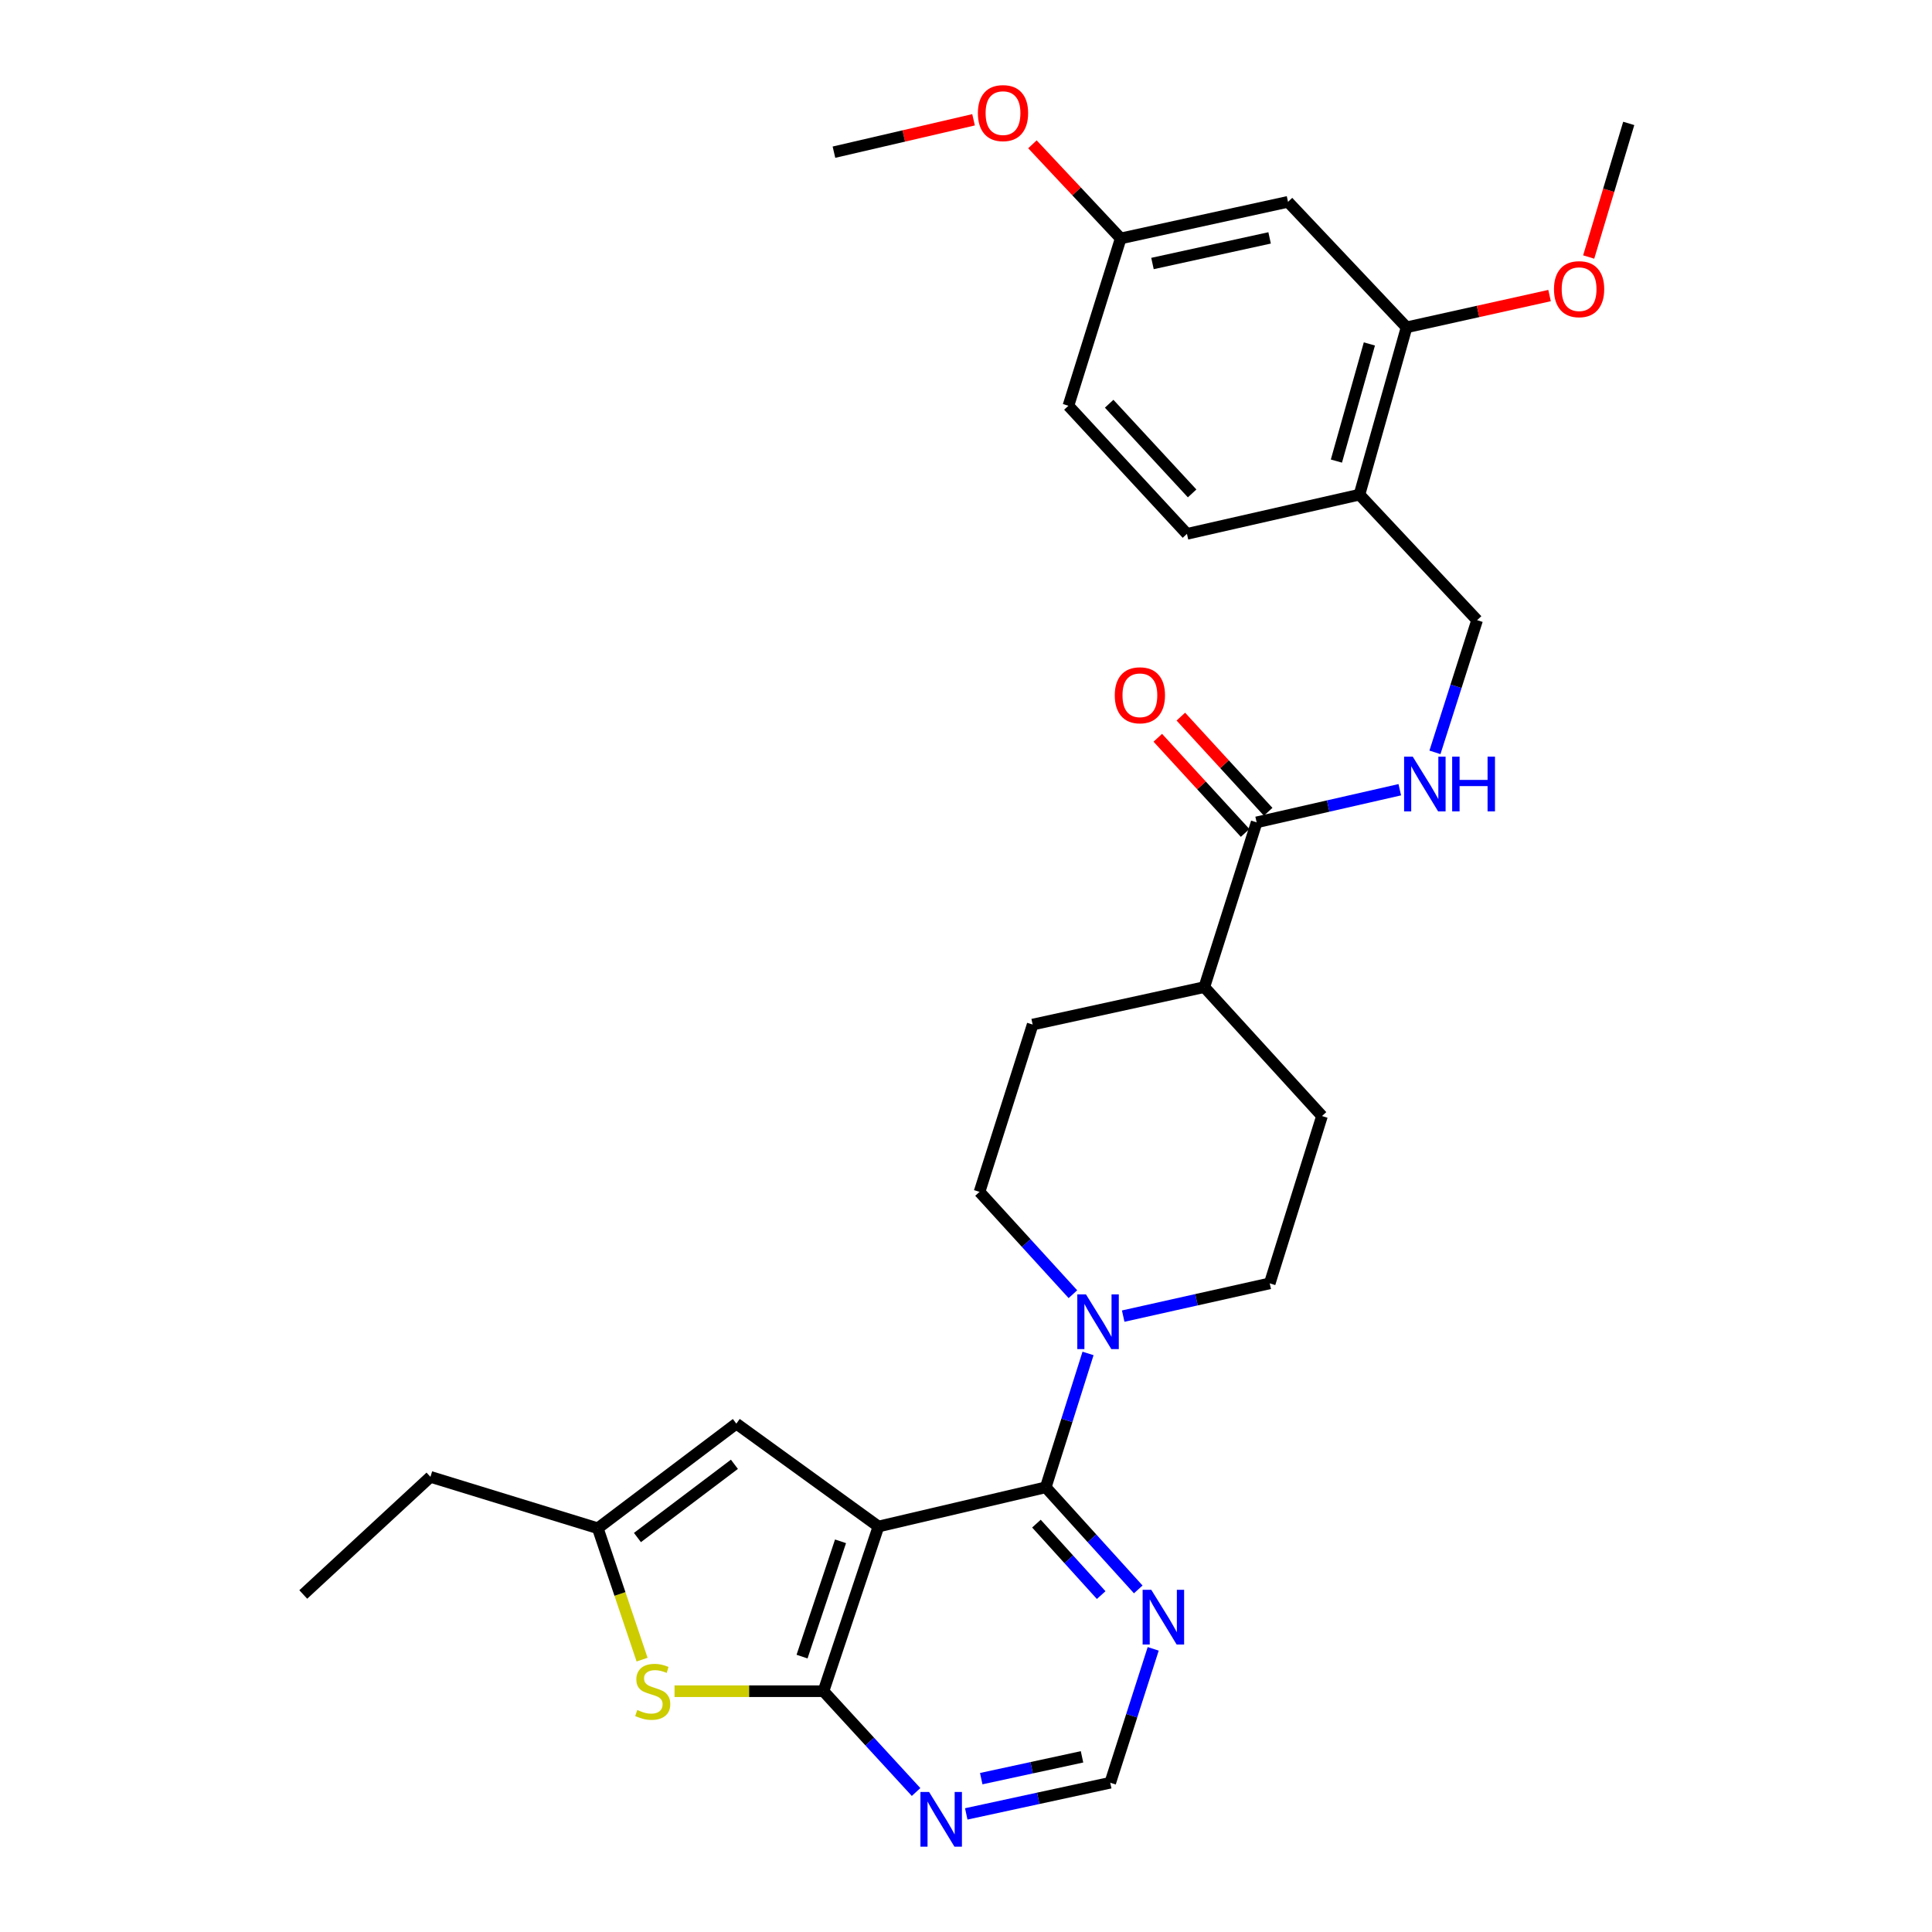 <?xml version='1.0' encoding='iso-8859-1'?>
<svg version='1.1' baseProfile='full'
              xmlns='http://www.w3.org/2000/svg'
                      xmlns:rdkit='http://www.rdkit.org/xml'
                      xmlns:xlink='http://www.w3.org/1999/xlink'
                  xml:space='preserve'
width='1000px' height='1000px' viewBox='0 0 1000 1000'>
<!-- END OF HEADER -->
<rect style='opacity:1.0;fill:#FFFFFF;stroke:none' width='1000' height='1000' x='0' y='0'> </rect>
<path class='bond-0' d='M 454.683,790.122 L 541.278,769.825' style='fill:none;fill-rule:evenodd;stroke:#000000;stroke-width:6px;stroke-linecap:butt;stroke-linejoin:miter;stroke-opacity:1' />
<path class='bond-1' d='M 454.683,790.122 L 426.235,875.367' style='fill:none;fill-rule:evenodd;stroke:#000000;stroke-width:6px;stroke-linecap:butt;stroke-linejoin:miter;stroke-opacity:1' />
<path class='bond-1' d='M 435.054,797.782 L 415.141,857.454' style='fill:none;fill-rule:evenodd;stroke:#000000;stroke-width:6px;stroke-linecap:butt;stroke-linejoin:miter;stroke-opacity:1' />
<path class='bond-4' d='M 454.683,790.122 L 381.125,736.87' style='fill:none;fill-rule:evenodd;stroke:#000000;stroke-width:6px;stroke-linecap:butt;stroke-linejoin:miter;stroke-opacity:1' />
<path class='bond-3' d='M 541.278,769.825 L 552.222,735.181' style='fill:none;fill-rule:evenodd;stroke:#000000;stroke-width:6px;stroke-linecap:butt;stroke-linejoin:miter;stroke-opacity:1' />
<path class='bond-3' d='M 552.222,735.181 L 563.166,700.537' style='fill:none;fill-rule:evenodd;stroke:#0000FF;stroke-width:6px;stroke-linecap:butt;stroke-linejoin:miter;stroke-opacity:1' />
<path class='bond-5' d='M 541.278,769.825 L 565.215,796.249' style='fill:none;fill-rule:evenodd;stroke:#000000;stroke-width:6px;stroke-linecap:butt;stroke-linejoin:miter;stroke-opacity:1' />
<path class='bond-5' d='M 565.215,796.249 L 589.152,822.673' style='fill:none;fill-rule:evenodd;stroke:#0000FF;stroke-width:6px;stroke-linecap:butt;stroke-linejoin:miter;stroke-opacity:1' />
<path class='bond-5' d='M 536.457,788.625 L 553.213,807.122' style='fill:none;fill-rule:evenodd;stroke:#000000;stroke-width:6px;stroke-linecap:butt;stroke-linejoin:miter;stroke-opacity:1' />
<path class='bond-5' d='M 553.213,807.122 L 569.969,825.618' style='fill:none;fill-rule:evenodd;stroke:#0000FF;stroke-width:6px;stroke-linecap:butt;stroke-linejoin:miter;stroke-opacity:1' />
<path class='bond-2' d='M 426.235,875.367 L 387.687,875.367' style='fill:none;fill-rule:evenodd;stroke:#000000;stroke-width:6px;stroke-linecap:butt;stroke-linejoin:miter;stroke-opacity:1' />
<path class='bond-2' d='M 387.687,875.367 L 349.139,875.367' style='fill:none;fill-rule:evenodd;stroke:#CCCC00;stroke-width:6px;stroke-linecap:butt;stroke-linejoin:miter;stroke-opacity:1' />
<path class='bond-6' d='M 426.235,875.367 L 450.198,901.454' style='fill:none;fill-rule:evenodd;stroke:#000000;stroke-width:6px;stroke-linecap:butt;stroke-linejoin:miter;stroke-opacity:1' />
<path class='bond-6' d='M 450.198,901.454 L 474.161,927.54' style='fill:none;fill-rule:evenodd;stroke:#0000FF;stroke-width:6px;stroke-linecap:butt;stroke-linejoin:miter;stroke-opacity:1' />
<path class='bond-30' d='M 332.34,859.022 L 320.88,825.022' style='fill:none;fill-rule:evenodd;stroke:#CCCC00;stroke-width:6px;stroke-linecap:butt;stroke-linejoin:miter;stroke-opacity:1' />
<path class='bond-30' d='M 320.88,825.022 L 309.42,791.022' style='fill:none;fill-rule:evenodd;stroke:#000000;stroke-width:6px;stroke-linecap:butt;stroke-linejoin:miter;stroke-opacity:1' />
<path class='bond-15' d='M 555.334,669.871 L 531.167,643.393' style='fill:none;fill-rule:evenodd;stroke:#0000FF;stroke-width:6px;stroke-linecap:butt;stroke-linejoin:miter;stroke-opacity:1' />
<path class='bond-15' d='M 531.167,643.393 L 507,616.915' style='fill:none;fill-rule:evenodd;stroke:#000000;stroke-width:6px;stroke-linecap:butt;stroke-linejoin:miter;stroke-opacity:1' />
<path class='bond-16' d='M 581.365,681.22 L 619.288,672.743' style='fill:none;fill-rule:evenodd;stroke:#0000FF;stroke-width:6px;stroke-linecap:butt;stroke-linejoin:miter;stroke-opacity:1' />
<path class='bond-16' d='M 619.288,672.743 L 657.211,664.265' style='fill:none;fill-rule:evenodd;stroke:#000000;stroke-width:6px;stroke-linecap:butt;stroke-linejoin:miter;stroke-opacity:1' />
<path class='bond-7' d='M 381.125,736.87 L 309.42,791.022' style='fill:none;fill-rule:evenodd;stroke:#000000;stroke-width:6px;stroke-linecap:butt;stroke-linejoin:miter;stroke-opacity:1' />
<path class='bond-7' d='M 380.129,757.916 L 329.935,795.822' style='fill:none;fill-rule:evenodd;stroke:#000000;stroke-width:6px;stroke-linecap:butt;stroke-linejoin:miter;stroke-opacity:1' />
<path class='bond-31' d='M 596.893,853.442 L 585.775,888.093' style='fill:none;fill-rule:evenodd;stroke:#0000FF;stroke-width:6px;stroke-linecap:butt;stroke-linejoin:miter;stroke-opacity:1' />
<path class='bond-31' d='M 585.775,888.093 L 574.656,922.745' style='fill:none;fill-rule:evenodd;stroke:#000000;stroke-width:6px;stroke-linecap:butt;stroke-linejoin:miter;stroke-opacity:1' />
<path class='bond-12' d='M 500.131,938.874 L 537.393,930.809' style='fill:none;fill-rule:evenodd;stroke:#0000FF;stroke-width:6px;stroke-linecap:butt;stroke-linejoin:miter;stroke-opacity:1' />
<path class='bond-12' d='M 537.393,930.809 L 574.656,922.745' style='fill:none;fill-rule:evenodd;stroke:#000000;stroke-width:6px;stroke-linecap:butt;stroke-linejoin:miter;stroke-opacity:1' />
<path class='bond-12' d='M 507.884,920.627 L 533.968,914.981' style='fill:none;fill-rule:evenodd;stroke:#0000FF;stroke-width:6px;stroke-linecap:butt;stroke-linejoin:miter;stroke-opacity:1' />
<path class='bond-12' d='M 533.968,914.981 L 560.051,909.336' style='fill:none;fill-rule:evenodd;stroke:#000000;stroke-width:6px;stroke-linecap:butt;stroke-linejoin:miter;stroke-opacity:1' />
<path class='bond-26' d='M 309.42,791.022 L 222.798,764.418' style='fill:none;fill-rule:evenodd;stroke:#000000;stroke-width:6px;stroke-linecap:butt;stroke-linejoin:miter;stroke-opacity:1' />
<path class='bond-8' d='M 650.436,425.651 L 623.356,510.923' style='fill:none;fill-rule:evenodd;stroke:#000000;stroke-width:6px;stroke-linecap:butt;stroke-linejoin:miter;stroke-opacity:1' />
<path class='bond-10' d='M 650.436,425.651 L 687.481,417.206' style='fill:none;fill-rule:evenodd;stroke:#000000;stroke-width:6px;stroke-linecap:butt;stroke-linejoin:miter;stroke-opacity:1' />
<path class='bond-10' d='M 687.481,417.206 L 724.526,408.761' style='fill:none;fill-rule:evenodd;stroke:#0000FF;stroke-width:6px;stroke-linecap:butt;stroke-linejoin:miter;stroke-opacity:1' />
<path class='bond-18' d='M 656.402,420.176 L 633.804,395.549' style='fill:none;fill-rule:evenodd;stroke:#000000;stroke-width:6px;stroke-linecap:butt;stroke-linejoin:miter;stroke-opacity:1' />
<path class='bond-18' d='M 633.804,395.549 L 611.205,370.921' style='fill:none;fill-rule:evenodd;stroke:#FF0000;stroke-width:6px;stroke-linecap:butt;stroke-linejoin:miter;stroke-opacity:1' />
<path class='bond-18' d='M 644.47,431.125 L 621.872,406.498' style='fill:none;fill-rule:evenodd;stroke:#000000;stroke-width:6px;stroke-linecap:butt;stroke-linejoin:miter;stroke-opacity:1' />
<path class='bond-18' d='M 621.872,406.498 L 599.273,381.871' style='fill:none;fill-rule:evenodd;stroke:#FF0000;stroke-width:6px;stroke-linecap:butt;stroke-linejoin:miter;stroke-opacity:1' />
<path class='bond-9' d='M 703.653,256.033 L 764.552,320.999' style='fill:none;fill-rule:evenodd;stroke:#000000;stroke-width:6px;stroke-linecap:butt;stroke-linejoin:miter;stroke-opacity:1' />
<path class='bond-11' d='M 703.653,256.033 L 728.034,169.421' style='fill:none;fill-rule:evenodd;stroke:#000000;stroke-width:6px;stroke-linecap:butt;stroke-linejoin:miter;stroke-opacity:1' />
<path class='bond-11' d='M 691.721,238.653 L 708.788,178.024' style='fill:none;fill-rule:evenodd;stroke:#000000;stroke-width:6px;stroke-linecap:butt;stroke-linejoin:miter;stroke-opacity:1' />
<path class='bond-19' d='M 703.653,256.033 L 614.359,276.33' style='fill:none;fill-rule:evenodd;stroke:#000000;stroke-width:6px;stroke-linecap:butt;stroke-linejoin:miter;stroke-opacity:1' />
<path class='bond-17' d='M 742.726,389.418 L 753.639,355.209' style='fill:none;fill-rule:evenodd;stroke:#0000FF;stroke-width:6px;stroke-linecap:butt;stroke-linejoin:miter;stroke-opacity:1' />
<path class='bond-17' d='M 753.639,355.209 L 764.552,320.999' style='fill:none;fill-rule:evenodd;stroke:#000000;stroke-width:6px;stroke-linecap:butt;stroke-linejoin:miter;stroke-opacity:1' />
<path class='bond-13' d='M 728.034,169.421 L 666.676,104.472' style='fill:none;fill-rule:evenodd;stroke:#000000;stroke-width:6px;stroke-linecap:butt;stroke-linejoin:miter;stroke-opacity:1' />
<path class='bond-24' d='M 728.034,169.421 L 765.042,161.203' style='fill:none;fill-rule:evenodd;stroke:#000000;stroke-width:6px;stroke-linecap:butt;stroke-linejoin:miter;stroke-opacity:1' />
<path class='bond-24' d='M 765.042,161.203 L 802.05,152.986' style='fill:none;fill-rule:evenodd;stroke:#FF0000;stroke-width:6px;stroke-linecap:butt;stroke-linejoin:miter;stroke-opacity:1' />
<path class='bond-33' d='M 666.676,104.472 L 580.072,123.411' style='fill:none;fill-rule:evenodd;stroke:#000000;stroke-width:6px;stroke-linecap:butt;stroke-linejoin:miter;stroke-opacity:1' />
<path class='bond-33' d='M 657.145,123.134 L 596.522,136.39' style='fill:none;fill-rule:evenodd;stroke:#000000;stroke-width:6px;stroke-linecap:butt;stroke-linejoin:miter;stroke-opacity:1' />
<path class='bond-14' d='M 623.356,510.923 L 684.264,577.661' style='fill:none;fill-rule:evenodd;stroke:#000000;stroke-width:6px;stroke-linecap:butt;stroke-linejoin:miter;stroke-opacity:1' />
<path class='bond-32' d='M 623.356,510.923 L 534.503,530.311' style='fill:none;fill-rule:evenodd;stroke:#000000;stroke-width:6px;stroke-linecap:butt;stroke-linejoin:miter;stroke-opacity:1' />
<path class='bond-20' d='M 507,616.915 L 534.503,530.311' style='fill:none;fill-rule:evenodd;stroke:#000000;stroke-width:6px;stroke-linecap:butt;stroke-linejoin:miter;stroke-opacity:1' />
<path class='bond-21' d='M 657.211,664.265 L 684.264,577.661' style='fill:none;fill-rule:evenodd;stroke:#000000;stroke-width:6px;stroke-linecap:butt;stroke-linejoin:miter;stroke-opacity:1' />
<path class='bond-23' d='M 614.359,276.33 L 553.009,210.023' style='fill:none;fill-rule:evenodd;stroke:#000000;stroke-width:6px;stroke-linecap:butt;stroke-linejoin:miter;stroke-opacity:1' />
<path class='bond-23' d='M 617.043,255.386 L 574.099,208.971' style='fill:none;fill-rule:evenodd;stroke:#000000;stroke-width:6px;stroke-linecap:butt;stroke-linejoin:miter;stroke-opacity:1' />
<path class='bond-22' d='M 580.072,123.411 L 553.009,210.023' style='fill:none;fill-rule:evenodd;stroke:#000000;stroke-width:6px;stroke-linecap:butt;stroke-linejoin:miter;stroke-opacity:1' />
<path class='bond-25' d='M 580.072,123.411 L 557.226,99.053' style='fill:none;fill-rule:evenodd;stroke:#000000;stroke-width:6px;stroke-linecap:butt;stroke-linejoin:miter;stroke-opacity:1' />
<path class='bond-25' d='M 557.226,99.053 L 534.38,74.696' style='fill:none;fill-rule:evenodd;stroke:#FF0000;stroke-width:6px;stroke-linecap:butt;stroke-linejoin:miter;stroke-opacity:1' />
<path class='bond-27' d='M 822.3,133.034 L 832.666,98.457' style='fill:none;fill-rule:evenodd;stroke:#FF0000;stroke-width:6px;stroke-linecap:butt;stroke-linejoin:miter;stroke-opacity:1' />
<path class='bond-27' d='M 832.666,98.457 L 843.032,63.879' style='fill:none;fill-rule:evenodd;stroke:#000000;stroke-width:6px;stroke-linecap:butt;stroke-linejoin:miter;stroke-opacity:1' />
<path class='bond-28' d='M 503.909,62 L 467.78,70.384' style='fill:none;fill-rule:evenodd;stroke:#FF0000;stroke-width:6px;stroke-linecap:butt;stroke-linejoin:miter;stroke-opacity:1' />
<path class='bond-28' d='M 467.78,70.384 L 431.651,78.768' style='fill:none;fill-rule:evenodd;stroke:#000000;stroke-width:6px;stroke-linecap:butt;stroke-linejoin:miter;stroke-opacity:1' />
<path class='bond-29' d='M 222.798,764.418 L 156.968,825.3' style='fill:none;fill-rule:evenodd;stroke:#000000;stroke-width:6px;stroke-linecap:butt;stroke-linejoin:miter;stroke-opacity:1' />
<path  class='atom-3' d='M 329.85 885.087
Q 330.17 885.207, 331.49 885.767
Q 332.81 886.327, 334.25 886.687
Q 335.73 887.007, 337.17 887.007
Q 339.85 887.007, 341.41 885.727
Q 342.97 884.407, 342.97 882.127
Q 342.97 880.567, 342.17 879.607
Q 341.41 878.647, 340.21 878.127
Q 339.01 877.607, 337.01 877.007
Q 334.49 876.247, 332.97 875.527
Q 331.49 874.807, 330.41 873.287
Q 329.37 871.767, 329.37 869.207
Q 329.37 865.647, 331.77 863.447
Q 334.21 861.247, 339.01 861.247
Q 342.29 861.247, 346.01 862.807
L 345.09 865.887
Q 341.69 864.487, 339.13 864.487
Q 336.37 864.487, 334.85 865.647
Q 333.33 866.767, 333.37 868.727
Q 333.37 870.247, 334.13 871.167
Q 334.93 872.087, 336.05 872.607
Q 337.21 873.127, 339.13 873.727
Q 341.69 874.527, 343.21 875.327
Q 344.73 876.127, 345.81 877.767
Q 346.93 879.367, 346.93 882.127
Q 346.93 886.047, 344.29 888.167
Q 341.69 890.247, 337.33 890.247
Q 334.81 890.247, 332.89 889.687
Q 331.01 889.167, 328.77 888.247
L 329.85 885.087
' fill='#CCCC00'/>
<path  class='atom-4' d='M 562.089 669.97
L 571.369 684.97
Q 572.289 686.45, 573.769 689.13
Q 575.249 691.81, 575.329 691.97
L 575.329 669.97
L 579.089 669.97
L 579.089 698.29
L 575.209 698.29
L 565.249 681.89
Q 564.089 679.97, 562.849 677.77
Q 561.649 675.57, 561.289 674.89
L 561.289 698.29
L 557.609 698.29
L 557.609 669.97
L 562.089 669.97
' fill='#0000FF'/>
<path  class='atom-6' d='M 595.899 822.872
L 605.179 837.872
Q 606.099 839.352, 607.579 842.032
Q 609.059 844.712, 609.139 844.872
L 609.139 822.872
L 612.899 822.872
L 612.899 851.192
L 609.019 851.192
L 599.059 834.792
Q 597.899 832.872, 596.659 830.672
Q 595.459 828.472, 595.099 827.792
L 595.099 851.192
L 591.419 851.192
L 591.419 822.872
L 595.899 822.872
' fill='#0000FF'/>
<path  class='atom-7' d='M 480.893 927.523
L 490.173 942.523
Q 491.093 944.003, 492.573 946.683
Q 494.053 949.363, 494.133 949.523
L 494.133 927.523
L 497.893 927.523
L 497.893 955.843
L 494.013 955.843
L 484.053 939.443
Q 482.893 937.523, 481.653 935.323
Q 480.453 933.123, 480.093 932.443
L 480.093 955.843
L 476.413 955.843
L 476.413 927.523
L 480.893 927.523
' fill='#0000FF'/>
<path  class='atom-11' d='M 731.239 391.644
L 740.519 406.644
Q 741.439 408.124, 742.919 410.804
Q 744.399 413.484, 744.479 413.644
L 744.479 391.644
L 748.239 391.644
L 748.239 419.964
L 744.359 419.964
L 734.399 403.564
Q 733.239 401.644, 731.999 399.444
Q 730.799 397.244, 730.439 396.564
L 730.439 419.964
L 726.759 419.964
L 726.759 391.644
L 731.239 391.644
' fill='#0000FF'/>
<path  class='atom-11' d='M 751.639 391.644
L 755.479 391.644
L 755.479 403.684
L 769.959 403.684
L 769.959 391.644
L 773.799 391.644
L 773.799 419.964
L 769.959 419.964
L 769.959 406.884
L 755.479 406.884
L 755.479 419.964
L 751.639 419.964
L 751.639 391.644
' fill='#0000FF'/>
<path  class='atom-19' d='M 577.004 359.874
Q 577.004 353.074, 580.364 349.274
Q 583.724 345.474, 590.004 345.474
Q 596.284 345.474, 599.644 349.274
Q 603.004 353.074, 603.004 359.874
Q 603.004 366.754, 599.604 370.674
Q 596.204 374.554, 590.004 374.554
Q 583.764 374.554, 580.364 370.674
Q 577.004 366.794, 577.004 359.874
M 590.004 371.354
Q 594.324 371.354, 596.644 368.474
Q 599.004 365.554, 599.004 359.874
Q 599.004 354.314, 596.644 351.514
Q 594.324 348.674, 590.004 348.674
Q 585.684 348.674, 583.324 351.474
Q 581.004 354.274, 581.004 359.874
Q 581.004 365.594, 583.324 368.474
Q 585.684 371.354, 590.004 371.354
' fill='#FF0000'/>
<path  class='atom-25' d='M 804.337 149.672
Q 804.337 142.872, 807.697 139.072
Q 811.057 135.272, 817.337 135.272
Q 823.617 135.272, 826.977 139.072
Q 830.337 142.872, 830.337 149.672
Q 830.337 156.552, 826.937 160.472
Q 823.537 164.352, 817.337 164.352
Q 811.097 164.352, 807.697 160.472
Q 804.337 156.592, 804.337 149.672
M 817.337 161.152
Q 821.657 161.152, 823.977 158.272
Q 826.337 155.352, 826.337 149.672
Q 826.337 144.112, 823.977 141.312
Q 821.657 138.472, 817.337 138.472
Q 813.017 138.472, 810.657 141.272
Q 808.337 144.072, 808.337 149.672
Q 808.337 155.392, 810.657 158.272
Q 813.017 161.152, 817.337 161.152
' fill='#FF0000'/>
<path  class='atom-26' d='M 506.154 58.542
Q 506.154 51.742, 509.514 47.943
Q 512.874 44.142, 519.154 44.142
Q 525.434 44.142, 528.794 47.943
Q 532.154 51.742, 532.154 58.542
Q 532.154 65.422, 528.754 69.343
Q 525.354 73.222, 519.154 73.222
Q 512.914 73.222, 509.514 69.343
Q 506.154 65.463, 506.154 58.542
M 519.154 70.022
Q 523.474 70.022, 525.794 67.142
Q 528.154 64.222, 528.154 58.542
Q 528.154 52.983, 525.794 50.182
Q 523.474 47.343, 519.154 47.343
Q 514.834 47.343, 512.474 50.142
Q 510.154 52.943, 510.154 58.542
Q 510.154 64.263, 512.474 67.142
Q 514.834 70.022, 519.154 70.022
' fill='#FF0000'/>
</svg>
